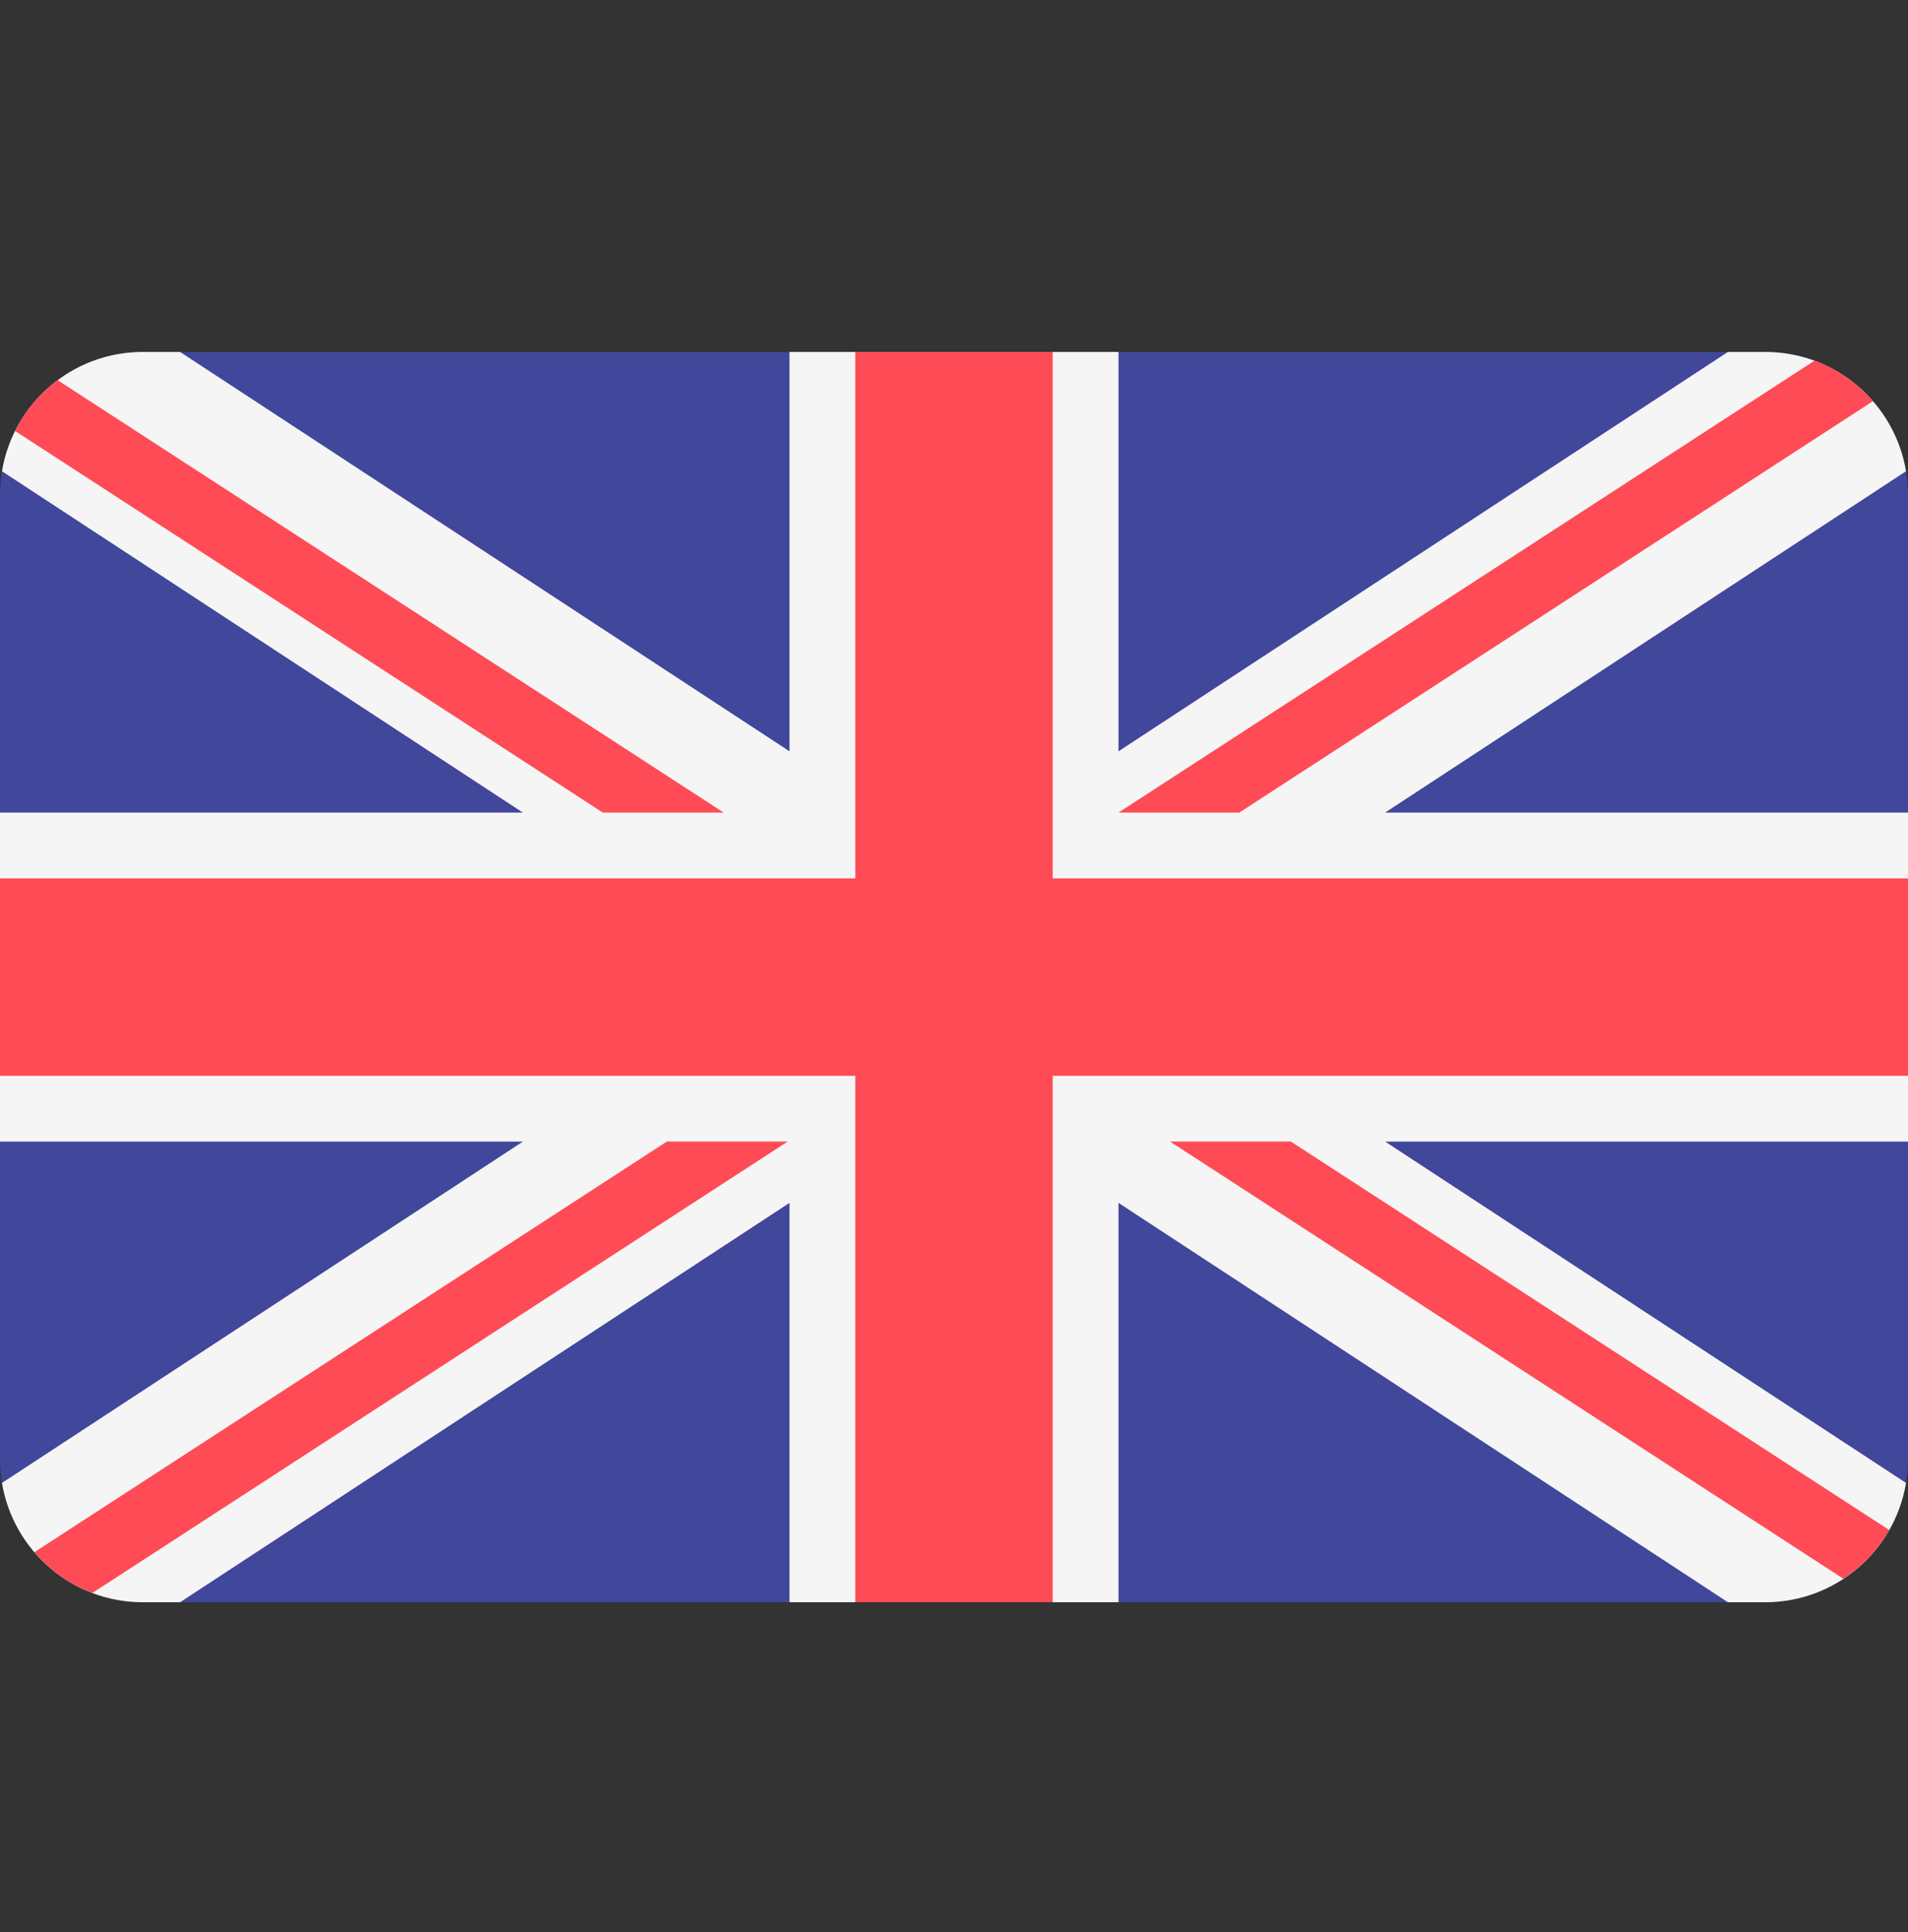 <svg xmlns="http://www.w3.org/2000/svg" width="80" height="81" viewBox="0 0 80 81" fill="none"><rect x="0" y="0" width="80" height="81" fill="#333333" stroke="none"/><path d="M74.009 14.754H5.991C2.682 14.754 0 17.436 0 20.745V61.176C0 64.485 2.682 67.168 5.991 67.168H74.009C77.317 67.168 80 64.486 80 61.176V20.745C80 17.436 77.318 14.754 74.009 14.754Z" fill="#41479B"></path><path d="M79.917 19.755C79.445 16.918 76.98 14.754 74.009 14.754H72.45L46.897 31.496V14.754H33.103V31.496L7.55 14.754H5.991C3.02 14.754 0.555 16.918 0.083 19.755L21.923 34.065H0V47.858H21.923L0.083 62.167C0.555 65.004 3.02 67.168 5.991 67.168H7.55L33.103 50.426V67.168H46.897V50.426L72.45 67.168H74.009C76.98 67.168 79.445 65.004 79.917 62.167L58.077 47.857H80V34.064H58.077L79.917 19.755Z" fill="#F5F5F5"></path><path d="M44.138 14.754H35.862V36.823H0V45.099H35.862V67.168H44.138V45.099H80V36.823H44.138V14.754Z" fill="#FF4B55"></path><path d="M3.874 66.779L33.028 47.855H27.961L1.441 65.07C2.09 65.827 2.924 66.421 3.874 66.779Z" fill="#FF4B55"></path><path d="M54.123 47.855H49.057L77.293 66.184C78.084 65.665 78.743 64.965 79.213 64.141L54.123 47.855Z" fill="#FF4B55"></path><path d="M0.633 18.068L25.278 34.066H30.345L2.418 15.938C1.668 16.496 1.055 17.225 0.633 18.068Z" fill="#FF4B55"></path><path d="M51.963 34.064L78.531 16.818C77.875 16.063 77.035 15.473 76.078 15.121L46.897 34.064H51.963Z" fill="#FF4B55"></path></svg>
